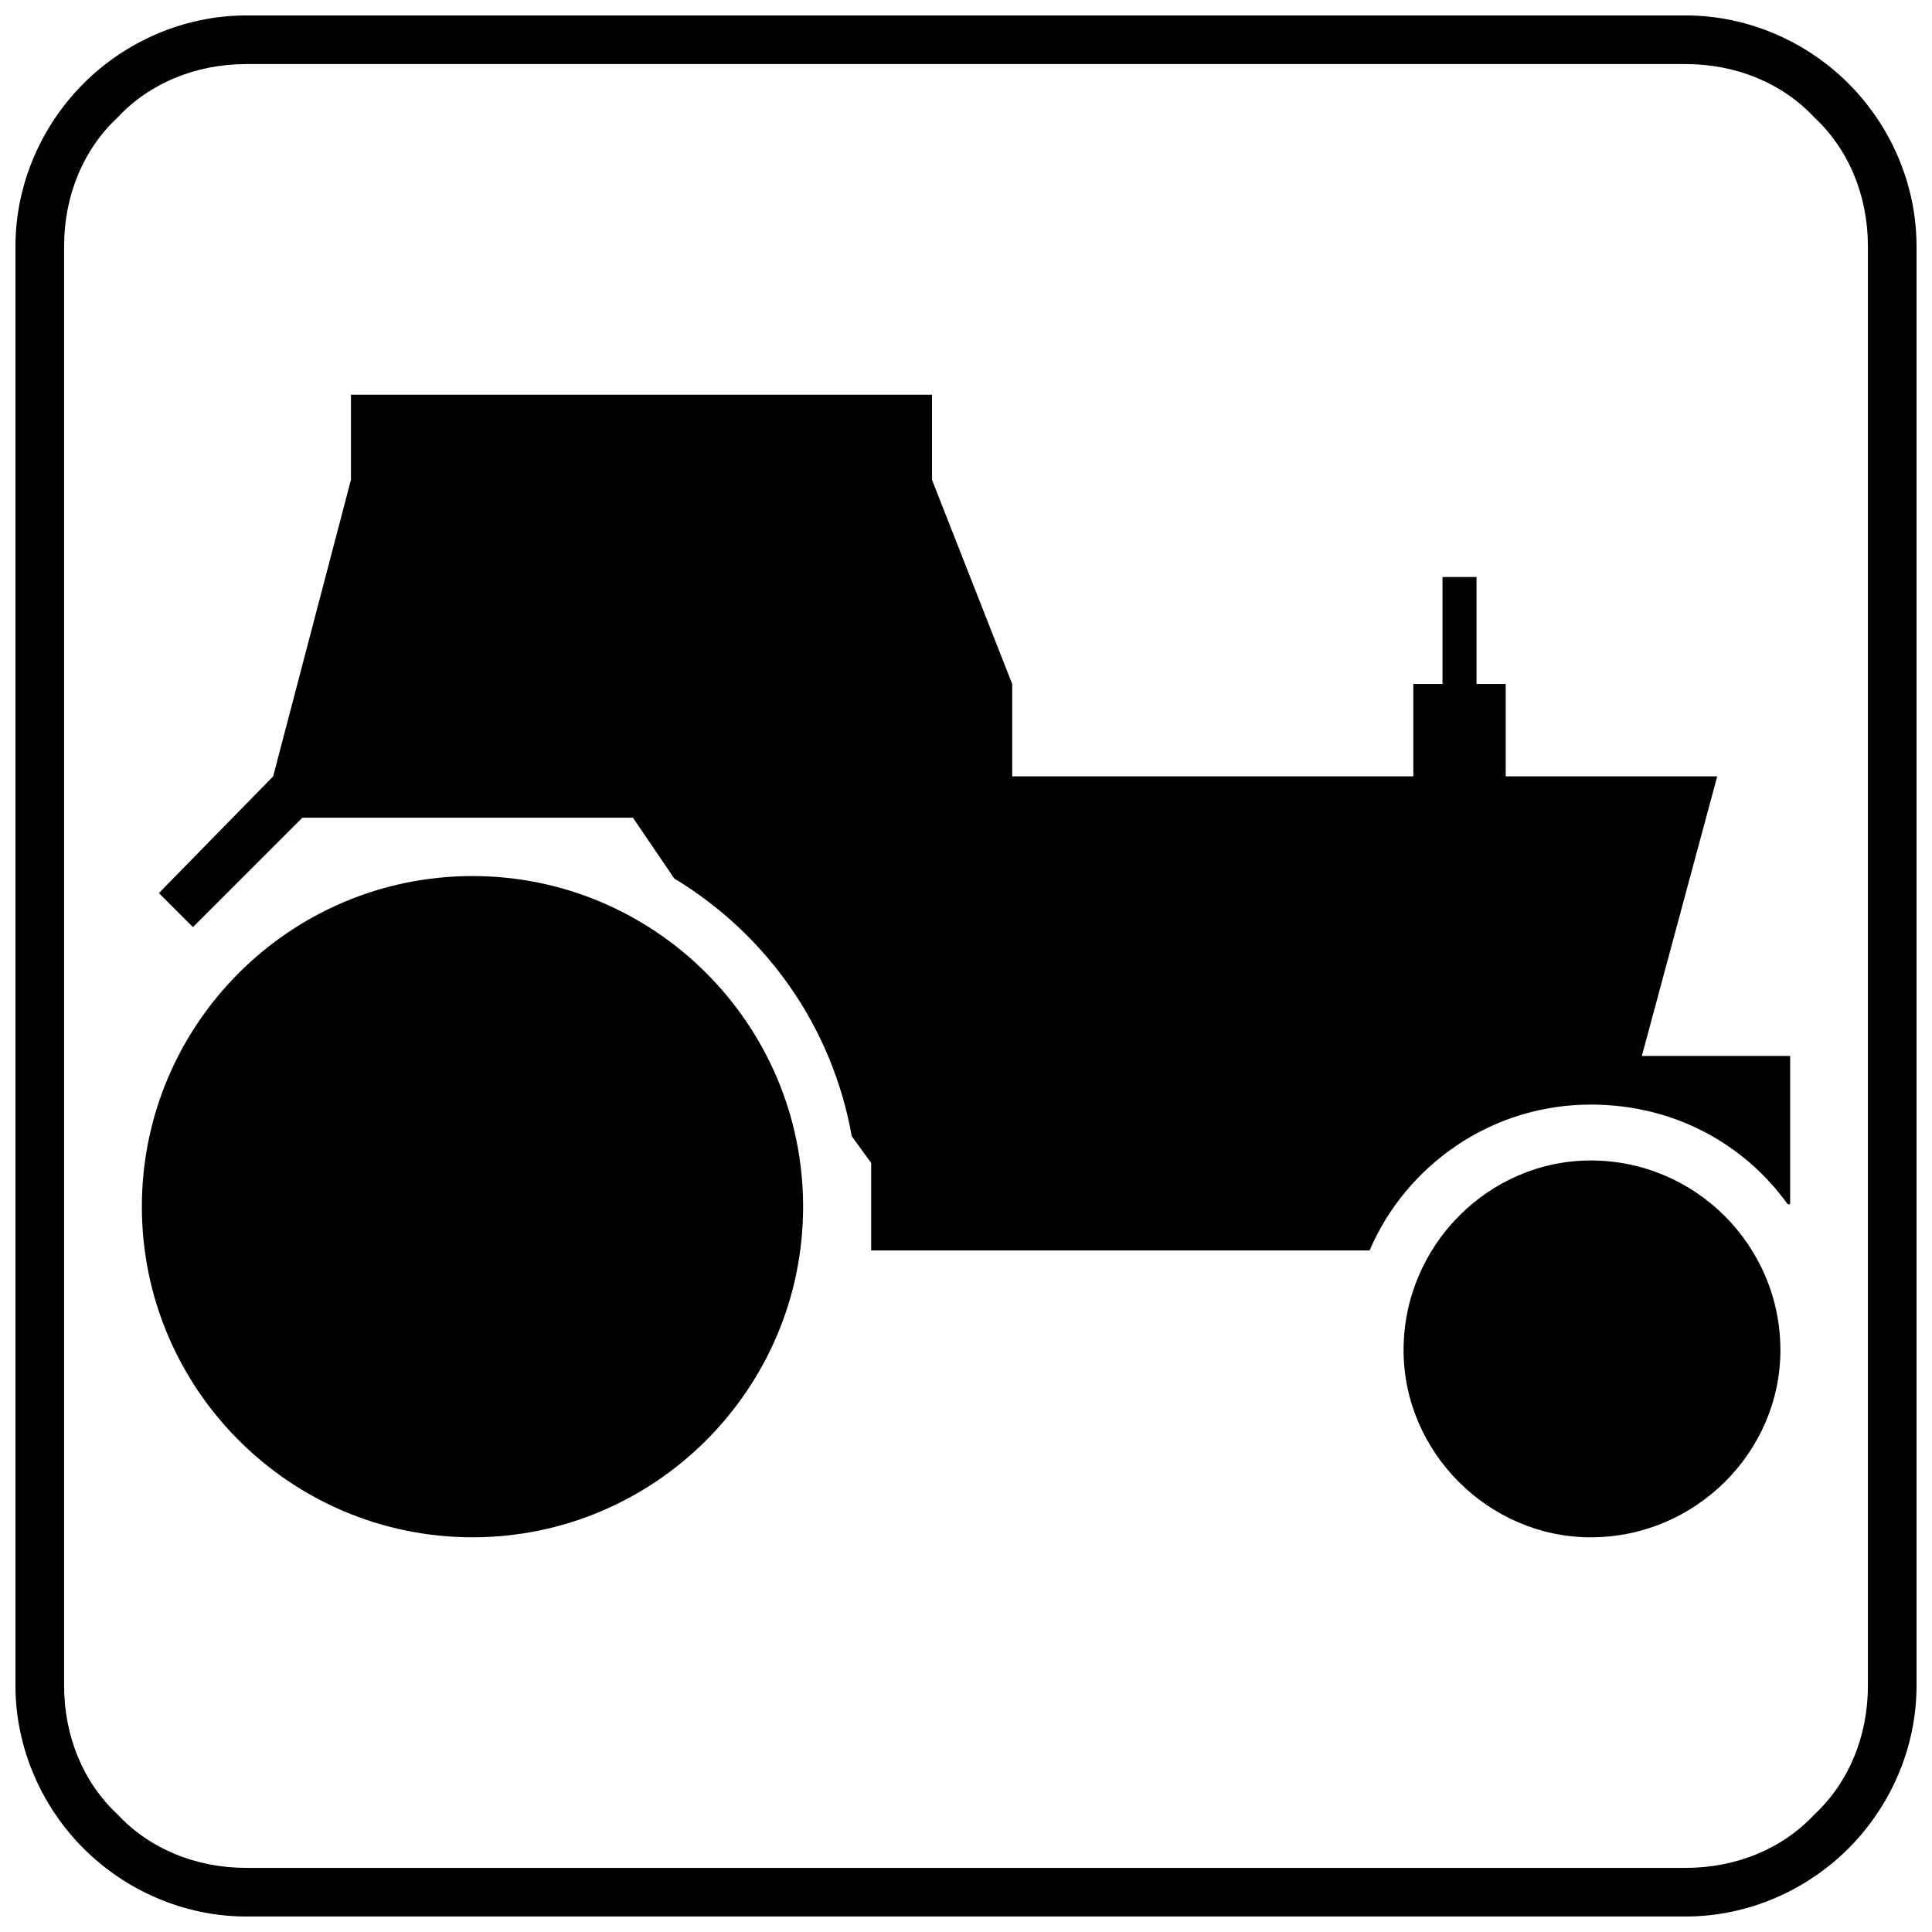 <?xml version="1.0" encoding="UTF-8"?>
<!-- Uploaded to: ICON Repo, www.svgrepo.com, Generator: ICON Repo Mixer Tools -->
<svg width="800px" height="800px" version="1.1" viewBox="144 144 512 512" xmlns="http://www.w3.org/2000/svg">
 <defs>
  <clipPath id="a">
   <path d="m148.09 148.09h503.81v503.81h-503.81z"/>
  </clipPath>
 </defs>
 <path d="m506.95 475.38c9.664-22.551 32.211-38.656 58.629-38.656 21.906 0 40.59 10.309 52.184 26.414h0.645v-39.301h-39.301l19.973-74.09h-56.051v-24.48h-7.731v-28.348h-9.02v28.348h-7.731v24.48h-106.3v-24.48l-21.262-54.117v-22.551h-153.98v22.551l-20.617 78.598-30.281 30.926 9.02 9.02 28.992-28.992h87.617l10.953 16.105c24.48 14.816 41.875 39.301 47.031 68.293l5.152 7.086v23.191h132.07z" fill-rule="evenodd"/>
 <path d="m356.83 463.78c0-48.32-39.301-87.617-87.617-87.617-48.32 0-87.617 39.301-87.617 87.617 0 48.32 39.301 87.617 87.617 87.617 48.32 0 87.617-39.301 87.617-87.617z" fill-rule="evenodd"/>
 <path d="m565.57 451.54c-27.059 0-49.609 22.551-49.609 50.254 0 27.059 22.551 49.609 49.609 49.609 27.703 0 50.254-22.551 50.254-49.609 0-27.703-22.551-50.254-50.254-50.254z" fill-rule="evenodd"/>
 <g clip-path="url(#a)">
  <path d="m209.3 148.09h381.4c16.75 0 32.211 7.086 43.164 18.039 10.953 10.953 18.039 26.414 18.039 43.164v381.4c0 16.75-7.086 32.211-18.039 43.164s-26.414 18.039-43.164 18.039h-381.4c-16.75 0-32.211-7.086-43.164-18.039-10.953-10.953-18.039-26.414-18.039-43.164v-381.4c0-16.75 7.086-32.211 18.039-43.164 10.953-10.953 26.414-18.039 43.164-18.039zm381.4 12.887h-381.4c-13.531 0-25.77 5.152-34.145 14.172-9.02 8.375-14.172 20.617-14.172 34.145v381.4c0 13.531 5.152 25.77 14.172 34.145 8.375 9.02 20.617 14.172 34.145 14.172h381.4c13.531 0 25.77-5.152 34.145-14.172 9.02-8.375 14.172-20.617 14.172-34.145v-381.4c0-13.531-5.152-25.77-14.172-34.145-8.375-9.02-20.617-14.172-34.145-14.172z"/>
 </g>
</svg>